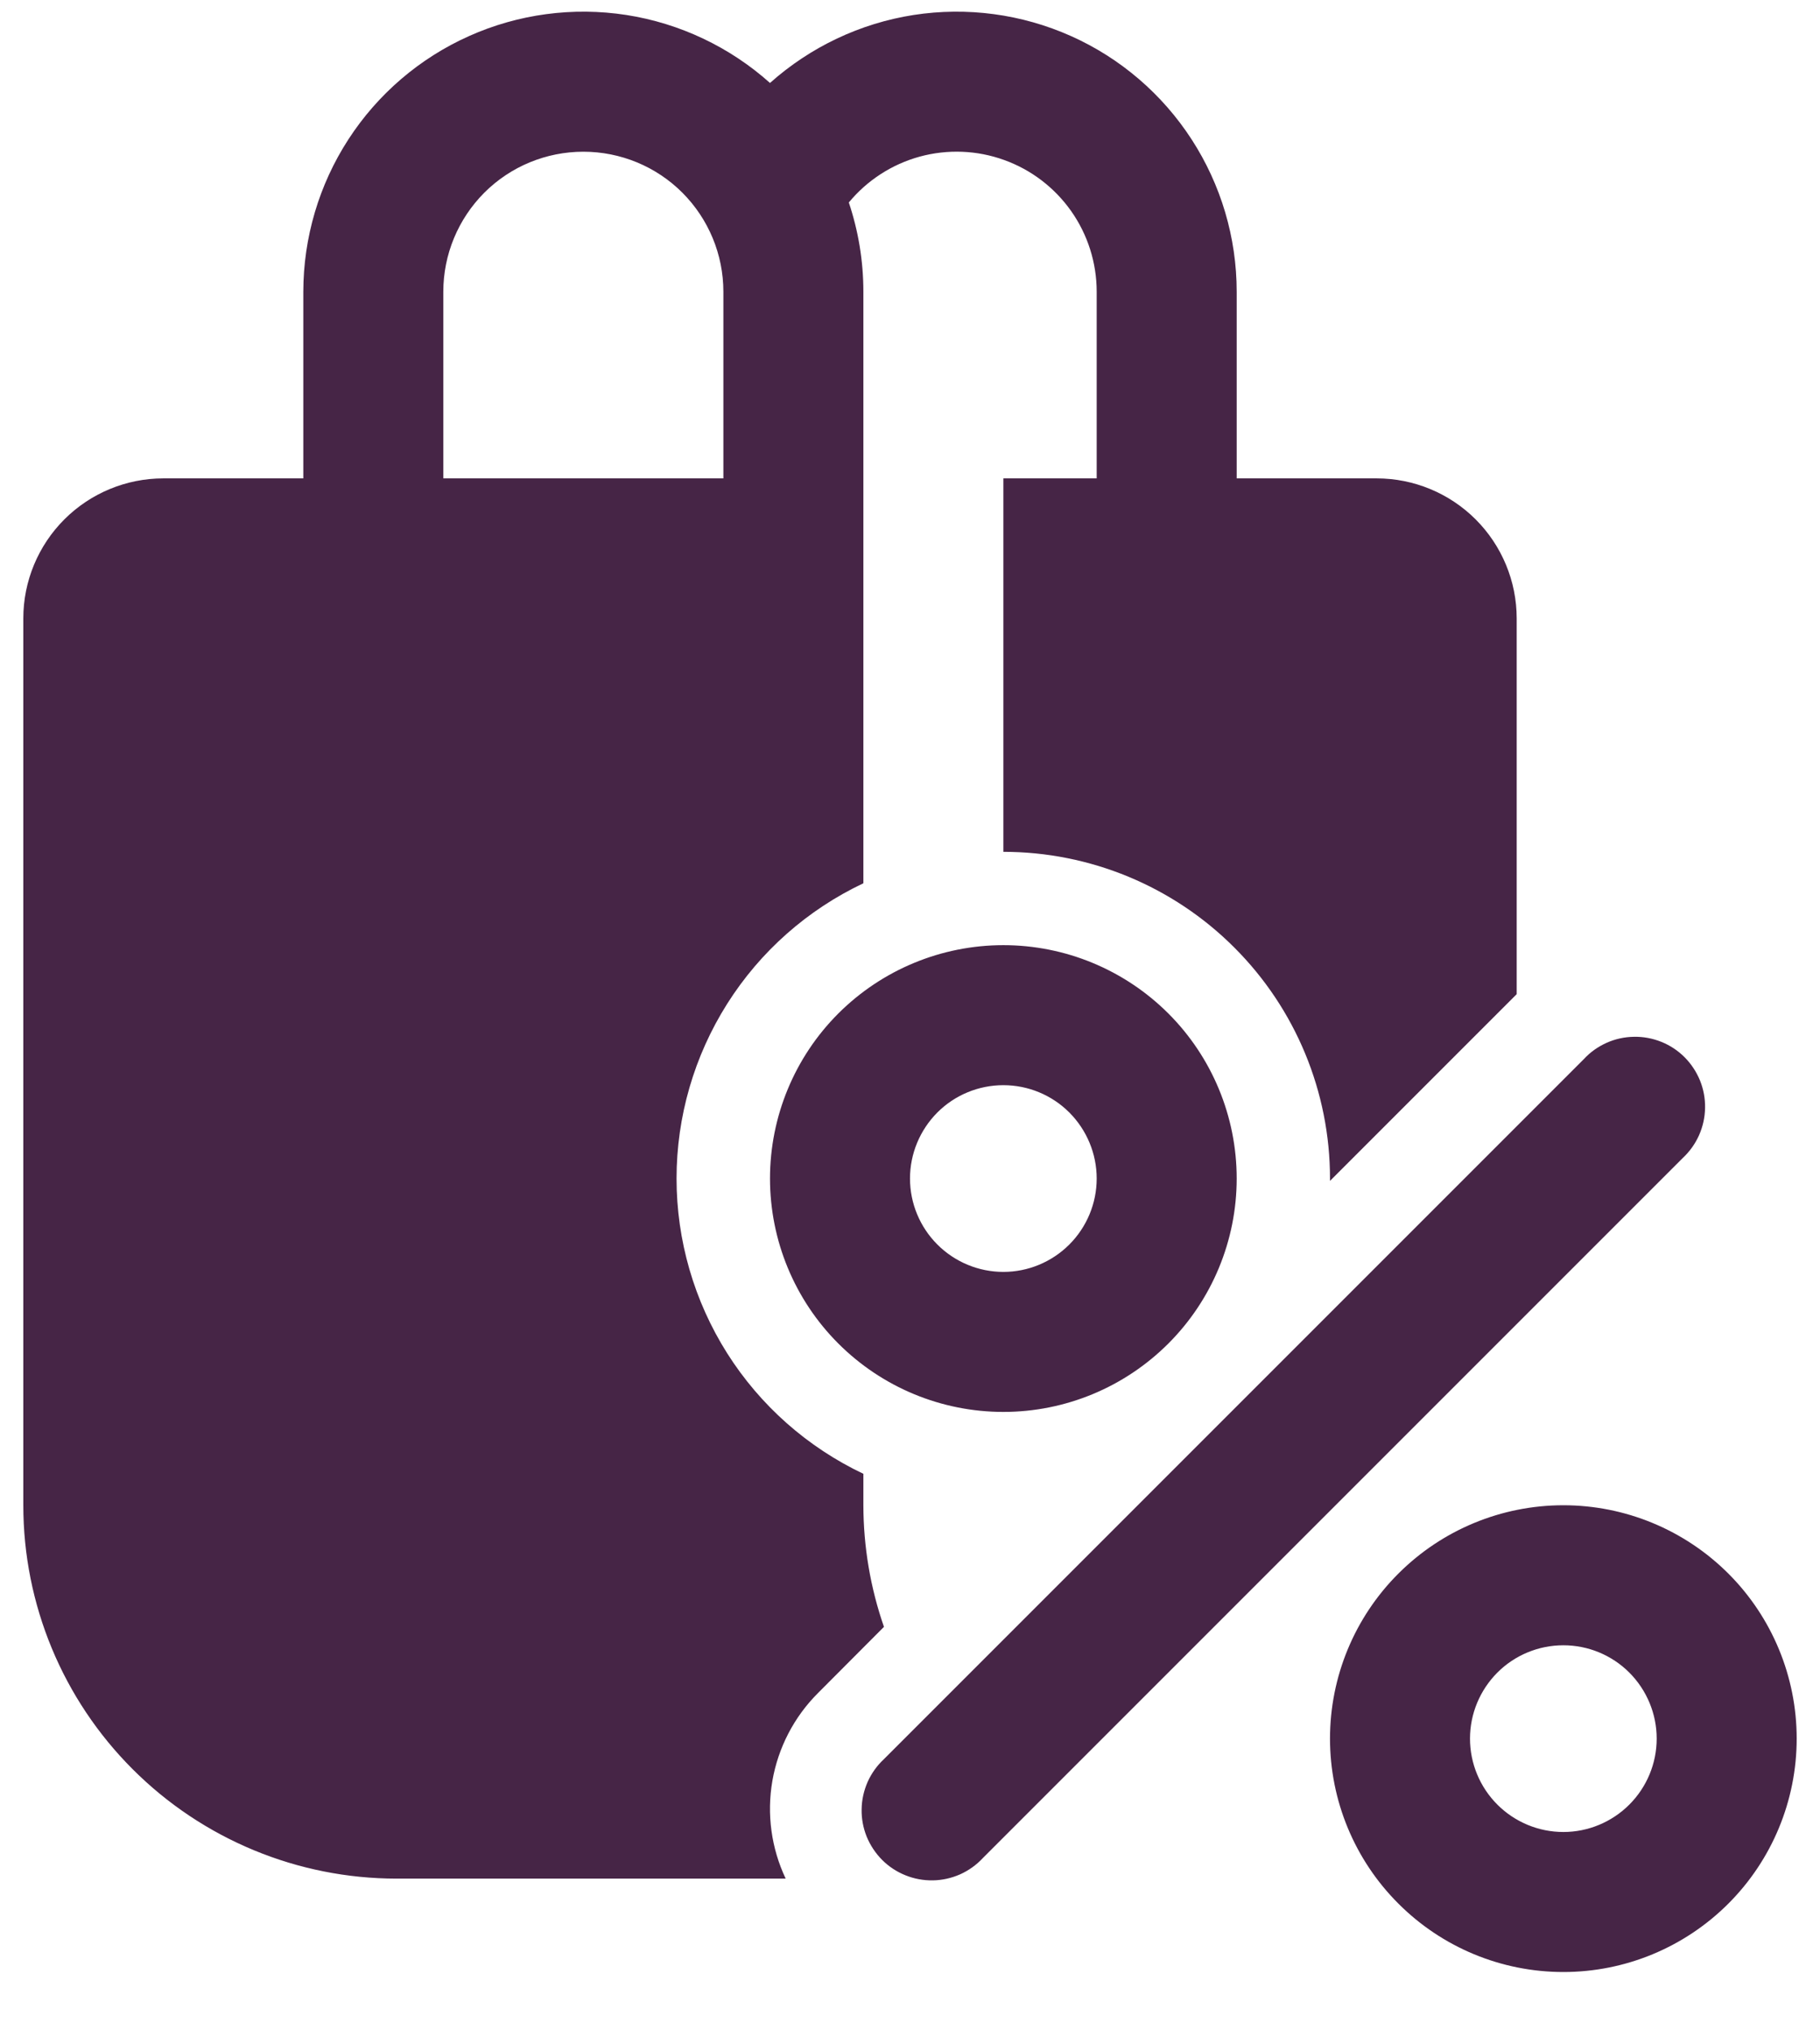 <svg width="26" height="29" viewBox="0 0 26 29" fill="none" xmlns="http://www.w3.org/2000/svg">
<path d="M4.333 4.167V6.833H2.333C1.803 6.833 1.294 7.044 0.919 7.419C0.544 7.794 0.333 8.303 0.333 8.833V21.5C0.333 22.915 0.895 24.271 1.896 25.271C2.896 26.271 4.252 26.833 5.667 26.833H11.224C11.018 26.398 10.952 25.91 11.034 25.436C11.117 24.961 11.344 24.524 11.684 24.184L12.628 23.237C12.434 22.679 12.335 22.091 12.334 21.5V21.051C11.535 20.672 10.86 20.075 10.388 19.329C9.916 18.582 9.665 17.717 9.665 16.833C9.665 15.95 9.916 15.085 10.388 14.338C10.86 13.591 11.535 12.994 12.334 12.616V4.167C12.334 3.721 12.26 3.292 12.126 2.892C12.388 2.575 12.742 2.346 13.139 2.237C13.536 2.129 13.957 2.145 14.344 2.285C14.732 2.424 15.066 2.68 15.303 3.016C15.54 3.353 15.667 3.755 15.667 4.167V6.833H14.334V12.167C15.571 12.167 16.758 12.658 17.633 13.534C18.509 14.409 19 15.596 19 16.833V16.867L21.667 14.2V8.833C21.667 8.303 21.456 7.794 21.081 7.419C20.706 7.044 20.197 6.833 19.667 6.833H17.667V4.167C17.667 3.394 17.443 2.639 17.023 1.991C16.603 1.343 16.005 0.83 15.3 0.515C14.595 0.2 13.814 0.096 13.051 0.214C12.288 0.333 11.576 0.671 11 1.185C10.425 0.671 9.712 0.333 8.949 0.214C8.186 0.096 7.405 0.2 6.701 0.515C5.996 0.83 5.397 1.343 4.977 1.991C4.557 2.639 4.334 3.394 4.333 4.167ZM6.333 6.833V4.167C6.333 3.636 6.544 3.128 6.919 2.752C7.294 2.377 7.803 2.167 8.334 2.167C8.864 2.167 9.373 2.377 9.748 2.752C10.123 3.128 10.334 3.636 10.334 4.167V6.833H6.333ZM14.334 20.167C15.218 20.167 16.065 19.816 16.691 19.19C17.316 18.565 17.667 17.717 17.667 16.833C17.667 15.949 17.316 15.101 16.691 14.476C16.065 13.851 15.218 13.5 14.334 13.5C13.449 13.5 12.602 13.851 11.976 14.476C11.351 15.101 11 15.949 11 16.833C11 17.717 11.351 18.565 11.976 19.19C12.602 19.816 13.449 20.167 14.334 20.167ZM14.334 15.5C14.687 15.5 15.026 15.64 15.276 15.89C15.526 16.141 15.667 16.48 15.667 16.833C15.667 17.187 15.526 17.526 15.276 17.776C15.026 18.026 14.687 18.167 14.334 18.167C13.98 18.167 13.641 18.026 13.391 17.776C13.141 17.526 13 17.187 13 16.833C13 16.48 13.141 16.141 13.391 15.89C13.641 15.64 13.98 15.5 14.334 15.5ZM22.334 28.167C23.218 28.167 24.065 27.816 24.691 27.19C25.316 26.565 25.667 25.717 25.667 24.833C25.667 23.949 25.316 23.101 24.691 22.476C24.065 21.851 23.218 21.5 22.334 21.5C21.449 21.5 20.602 21.851 19.977 22.476C19.351 23.101 19 23.949 19 24.833C19 25.717 19.351 26.565 19.977 27.19C20.602 27.816 21.449 28.167 22.334 28.167ZM22.334 23.5C22.687 23.5 23.026 23.64 23.276 23.89C23.526 24.141 23.667 24.48 23.667 24.833C23.667 25.187 23.526 25.526 23.276 25.776C23.026 26.026 22.687 26.167 22.334 26.167C21.98 26.167 21.641 26.026 21.391 25.776C21.141 25.526 21 25.187 21 24.833C21 24.48 21.141 24.141 21.391 23.89C21.641 23.64 21.98 23.5 22.334 23.5ZM24.04 16.54C24.138 16.448 24.217 16.338 24.272 16.215C24.326 16.093 24.356 15.96 24.358 15.826C24.361 15.692 24.336 15.558 24.286 15.434C24.235 15.309 24.16 15.196 24.066 15.101C23.971 15.006 23.858 14.931 23.733 14.881C23.608 14.831 23.475 14.806 23.341 14.809C23.206 14.811 23.074 14.84 22.951 14.895C22.829 14.95 22.718 15.028 22.627 15.127L12.627 25.127C12.529 25.218 12.45 25.329 12.395 25.451C12.341 25.574 12.311 25.706 12.309 25.841C12.306 25.975 12.331 26.108 12.381 26.233C12.432 26.357 12.507 26.47 12.601 26.565C12.696 26.66 12.809 26.735 12.934 26.785C13.059 26.836 13.192 26.86 13.326 26.858C13.46 26.856 13.593 26.826 13.716 26.772C13.838 26.717 13.949 26.638 14.04 26.54L24.04 16.54Z" fill="#462546"/>
</svg>
